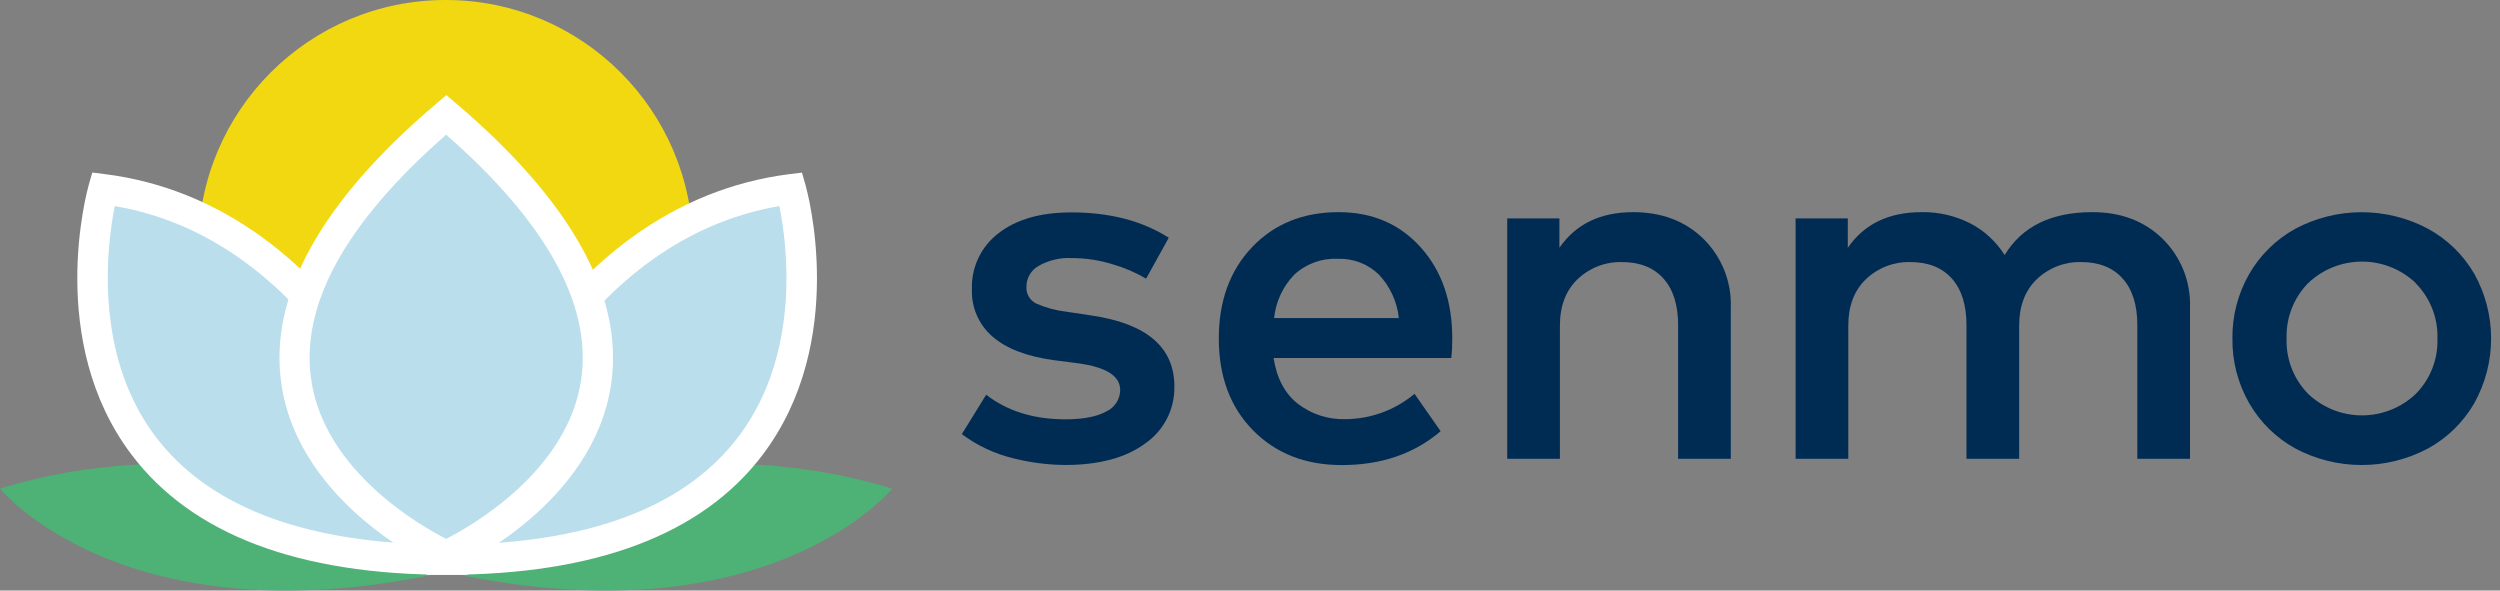 <svg width="127" height="30" viewBox="0 0 127 30" fill="none" xmlns="http://www.w3.org/2000/svg">
<rect x="0" y="0" width="127" height="30" fill="#808080" stroke="none"/>
<g clip-path="url(#clip0)">
<path d="M22.64 25.133C29.58 25.133 35.206 19.507 35.206 12.566C35.206 5.626 29.58 0 22.64 0C15.699 0 10.073 5.626 10.073 12.566C10.073 19.507 15.699 25.133 22.64 25.133Z" fill="#F1D810"/>
<path d="M26.969 27.897C26.969 27.897 13.222 20.71 0 24.825C0 24.825 7.465 34.021 26.969 27.897Z" fill="#4EB176"/>
<path d="M18.356 27.897C18.356 27.897 32.098 20.71 45.32 24.825C45.32 24.825 37.852 34.021 18.356 27.897Z" fill="#4EB176"/>
<path d="M22.665 28.396C22.665 28.396 26.744 11.274 40.208 9.571C40.208 9.568 45.56 28.396 22.665 28.396Z" fill="#BADEEC"/>
<path d="M22.665 28.396C22.665 28.396 18.586 11.274 5.122 9.571C5.122 9.568 -0.232 28.396 22.665 28.396Z" fill="#BADEEC"/>
<path d="M22.635 29.2H21.671L21.895 28.256C22.74 25.097 24.023 22.071 25.707 19.267C29.368 13.178 34.342 9.579 40.086 8.849L40.739 8.768L40.92 9.4C41.011 9.721 43.105 17.326 38.748 23.096C35.693 27.145 30.263 29.2 22.635 29.2ZM39.591 10.468C29.098 12.271 24.715 24.174 23.647 27.657C30.232 27.489 34.895 25.645 37.519 22.176C40.731 17.921 39.974 12.347 39.591 10.468Z" fill="white"/>
<path d="M23.756 29.2H22.787C15.159 29.2 9.742 27.147 6.682 23.096C2.325 17.337 4.418 9.719 4.507 9.397L4.688 8.765L5.341 8.847C11.088 9.573 16.049 13.181 19.72 19.264C21.404 22.069 22.687 25.096 23.532 28.256L23.756 29.2ZM5.831 10.468C5.453 12.352 4.699 17.941 7.903 22.181C10.527 25.645 15.187 27.486 21.767 27.654C20.702 24.172 16.317 12.271 5.831 10.468Z" fill="white"/>
<path d="M22.665 28.141C22.665 28.141 5.329 20.47 22.665 5.752C39.997 20.467 22.665 28.141 22.665 28.141Z" fill="#BADEEC"/>
<path d="M22.665 29.064L22.357 28.927C22.063 28.797 15.187 25.686 14.292 19.494C13.645 15.042 16.296 10.239 22.181 5.252L22.675 4.831L23.17 5.252C29.034 10.239 31.693 15.032 31.048 19.494C30.153 25.684 23.277 28.794 22.984 28.927L22.665 29.064ZM22.665 6.843C17.563 11.307 15.256 15.488 15.807 19.274C16.482 23.948 21.378 26.719 22.665 27.374C23.955 26.716 28.855 23.93 29.526 19.267C30.069 15.483 27.761 11.305 22.665 6.843Z" fill="white"/>
<path d="M58.223 14.155C57.69 13.843 57.121 13.599 56.528 13.428C55.855 13.218 55.154 13.111 54.45 13.11C53.858 13.079 53.27 13.219 52.754 13.512C52.568 13.618 52.412 13.772 52.305 13.958C52.197 14.144 52.141 14.356 52.142 14.57C52.132 14.748 52.175 14.924 52.266 15.076C52.357 15.229 52.491 15.35 52.652 15.425C53.131 15.634 53.638 15.771 54.157 15.832L55.431 16.024C58.249 16.435 59.658 17.637 59.658 19.631C59.67 20.198 59.541 20.759 59.283 21.264C59.025 21.769 58.646 22.202 58.18 22.525C57.194 23.256 55.834 23.621 54.101 23.621C53.209 23.612 52.321 23.497 51.457 23.277C50.518 23.048 49.635 22.632 48.861 22.053L50.098 20.052C51.169 20.885 52.511 21.301 54.126 21.301C55.027 21.301 55.715 21.169 56.191 20.906C56.403 20.811 56.582 20.657 56.709 20.462C56.835 20.268 56.904 20.041 56.905 19.81C56.905 19.104 56.2 18.654 54.789 18.458L53.514 18.293C52.154 18.106 51.124 17.709 50.424 17.102C50.081 16.808 49.809 16.441 49.627 16.027C49.445 15.614 49.358 15.165 49.374 14.713C49.352 14.16 49.464 13.61 49.701 13.109C49.938 12.609 50.293 12.173 50.735 11.84C51.639 11.14 52.87 10.79 54.427 10.79C56.382 10.79 58.03 11.219 59.373 12.077L58.223 14.155Z" fill="#002C54"/>
<path d="M68.001 10.777C69.709 10.777 71.098 11.372 72.169 12.561C73.24 13.751 73.775 15.295 73.775 17.194C73.778 17.526 73.761 17.858 73.724 18.188H64.699C64.86 19.225 65.275 20.003 65.943 20.521C66.627 21.042 67.468 21.315 68.327 21.293C69.618 21.291 70.868 20.835 71.858 20.006L73.184 21.905C71.841 23.053 70.167 23.626 68.161 23.626C66.317 23.626 64.815 23.038 63.656 21.862C62.497 20.686 61.916 19.132 61.915 17.201C61.915 15.289 62.478 13.741 63.605 12.556C64.732 11.372 66.197 10.778 68.001 10.777ZM67.95 13.148C67.546 13.129 67.144 13.191 66.765 13.33C66.386 13.469 66.039 13.683 65.744 13.959C65.168 14.558 64.809 15.332 64.724 16.159H71.06C70.974 15.327 70.615 14.547 70.04 13.941C69.763 13.674 69.435 13.466 69.076 13.33C68.717 13.194 68.333 13.132 67.95 13.148Z" fill="#002C54"/>
<path d="M82.966 10.777C84.419 10.777 85.609 11.229 86.535 12.133C86.997 12.588 87.359 13.135 87.598 13.737C87.837 14.34 87.948 14.986 87.925 15.633V23.308H85.248V16.513C85.248 15.493 85 14.706 84.503 14.15C84.007 13.594 83.308 13.315 82.405 13.313C81.991 13.301 81.578 13.371 81.191 13.519C80.804 13.667 80.45 13.89 80.149 14.175C79.545 14.75 79.244 15.538 79.244 16.541V23.308H76.567V11.095H79.218V12.587C80.051 11.38 81.3 10.777 82.966 10.777Z" fill="#002C54"/>
<path d="M106.294 10.777C107.747 10.777 108.937 11.229 109.863 12.133C110.325 12.588 110.686 13.135 110.926 13.737C111.165 14.34 111.276 14.986 111.253 15.633V23.308H108.576V16.513C108.576 15.493 108.327 14.706 107.831 14.15C107.335 13.594 106.636 13.315 105.735 13.313C105.321 13.301 104.909 13.371 104.521 13.519C104.134 13.667 103.78 13.89 103.479 14.175C102.876 14.75 102.574 15.538 102.574 16.541V23.308H99.897V16.513C99.897 15.493 99.649 14.706 99.153 14.15C98.656 13.594 97.957 13.315 97.054 13.313C96.64 13.301 96.228 13.371 95.84 13.519C95.453 13.667 95.099 13.89 94.798 14.175C94.195 14.75 93.893 15.538 93.893 16.541V23.308H91.216V11.095H93.868V12.587C94.7 11.38 95.95 10.777 97.615 10.777C98.477 10.761 99.329 10.958 100.096 11.35C100.809 11.721 101.409 12.275 101.835 12.957C102.717 11.503 104.203 10.777 106.294 10.777Z" fill="#002C54"/>
<path d="M116.607 11.618C117.643 11.068 118.798 10.78 119.972 10.78C121.145 10.78 122.301 11.068 123.337 11.618C124.319 12.152 125.135 12.946 125.696 13.913C126.255 14.916 126.549 16.046 126.549 17.195C126.549 18.344 126.255 19.474 125.696 20.478C125.137 21.449 124.321 22.247 123.337 22.785C122.301 23.335 121.145 23.623 119.972 23.623C118.798 23.623 117.643 23.335 116.607 22.785C115.626 22.246 114.813 21.448 114.256 20.478C113.685 19.481 113.392 18.35 113.407 17.201C113.392 16.053 113.685 14.922 114.256 13.925C114.814 12.956 115.627 12.158 116.607 11.618ZM122.725 14.384C121.988 13.681 121.008 13.289 119.988 13.289C118.969 13.289 117.989 13.681 117.252 14.384C116.889 14.754 116.606 15.193 116.419 15.675C116.231 16.157 116.143 16.672 116.16 17.189C116.141 17.708 116.228 18.225 116.416 18.71C116.604 19.194 116.888 19.635 117.252 20.006C117.989 20.709 118.969 21.101 119.988 21.101C121.008 21.101 121.988 20.709 122.725 20.006C123.09 19.636 123.375 19.195 123.564 18.71C123.752 18.226 123.84 17.708 123.822 17.189C123.837 16.671 123.746 16.155 123.555 15.673C123.365 15.191 123.078 14.752 122.713 14.384H122.725Z" fill="#002C54"/>
</g>
<defs>
<clipPath id="clip0">
<rect width="126.55" height="30" fill="white"/>
</clipPath>
</defs>
</svg>
